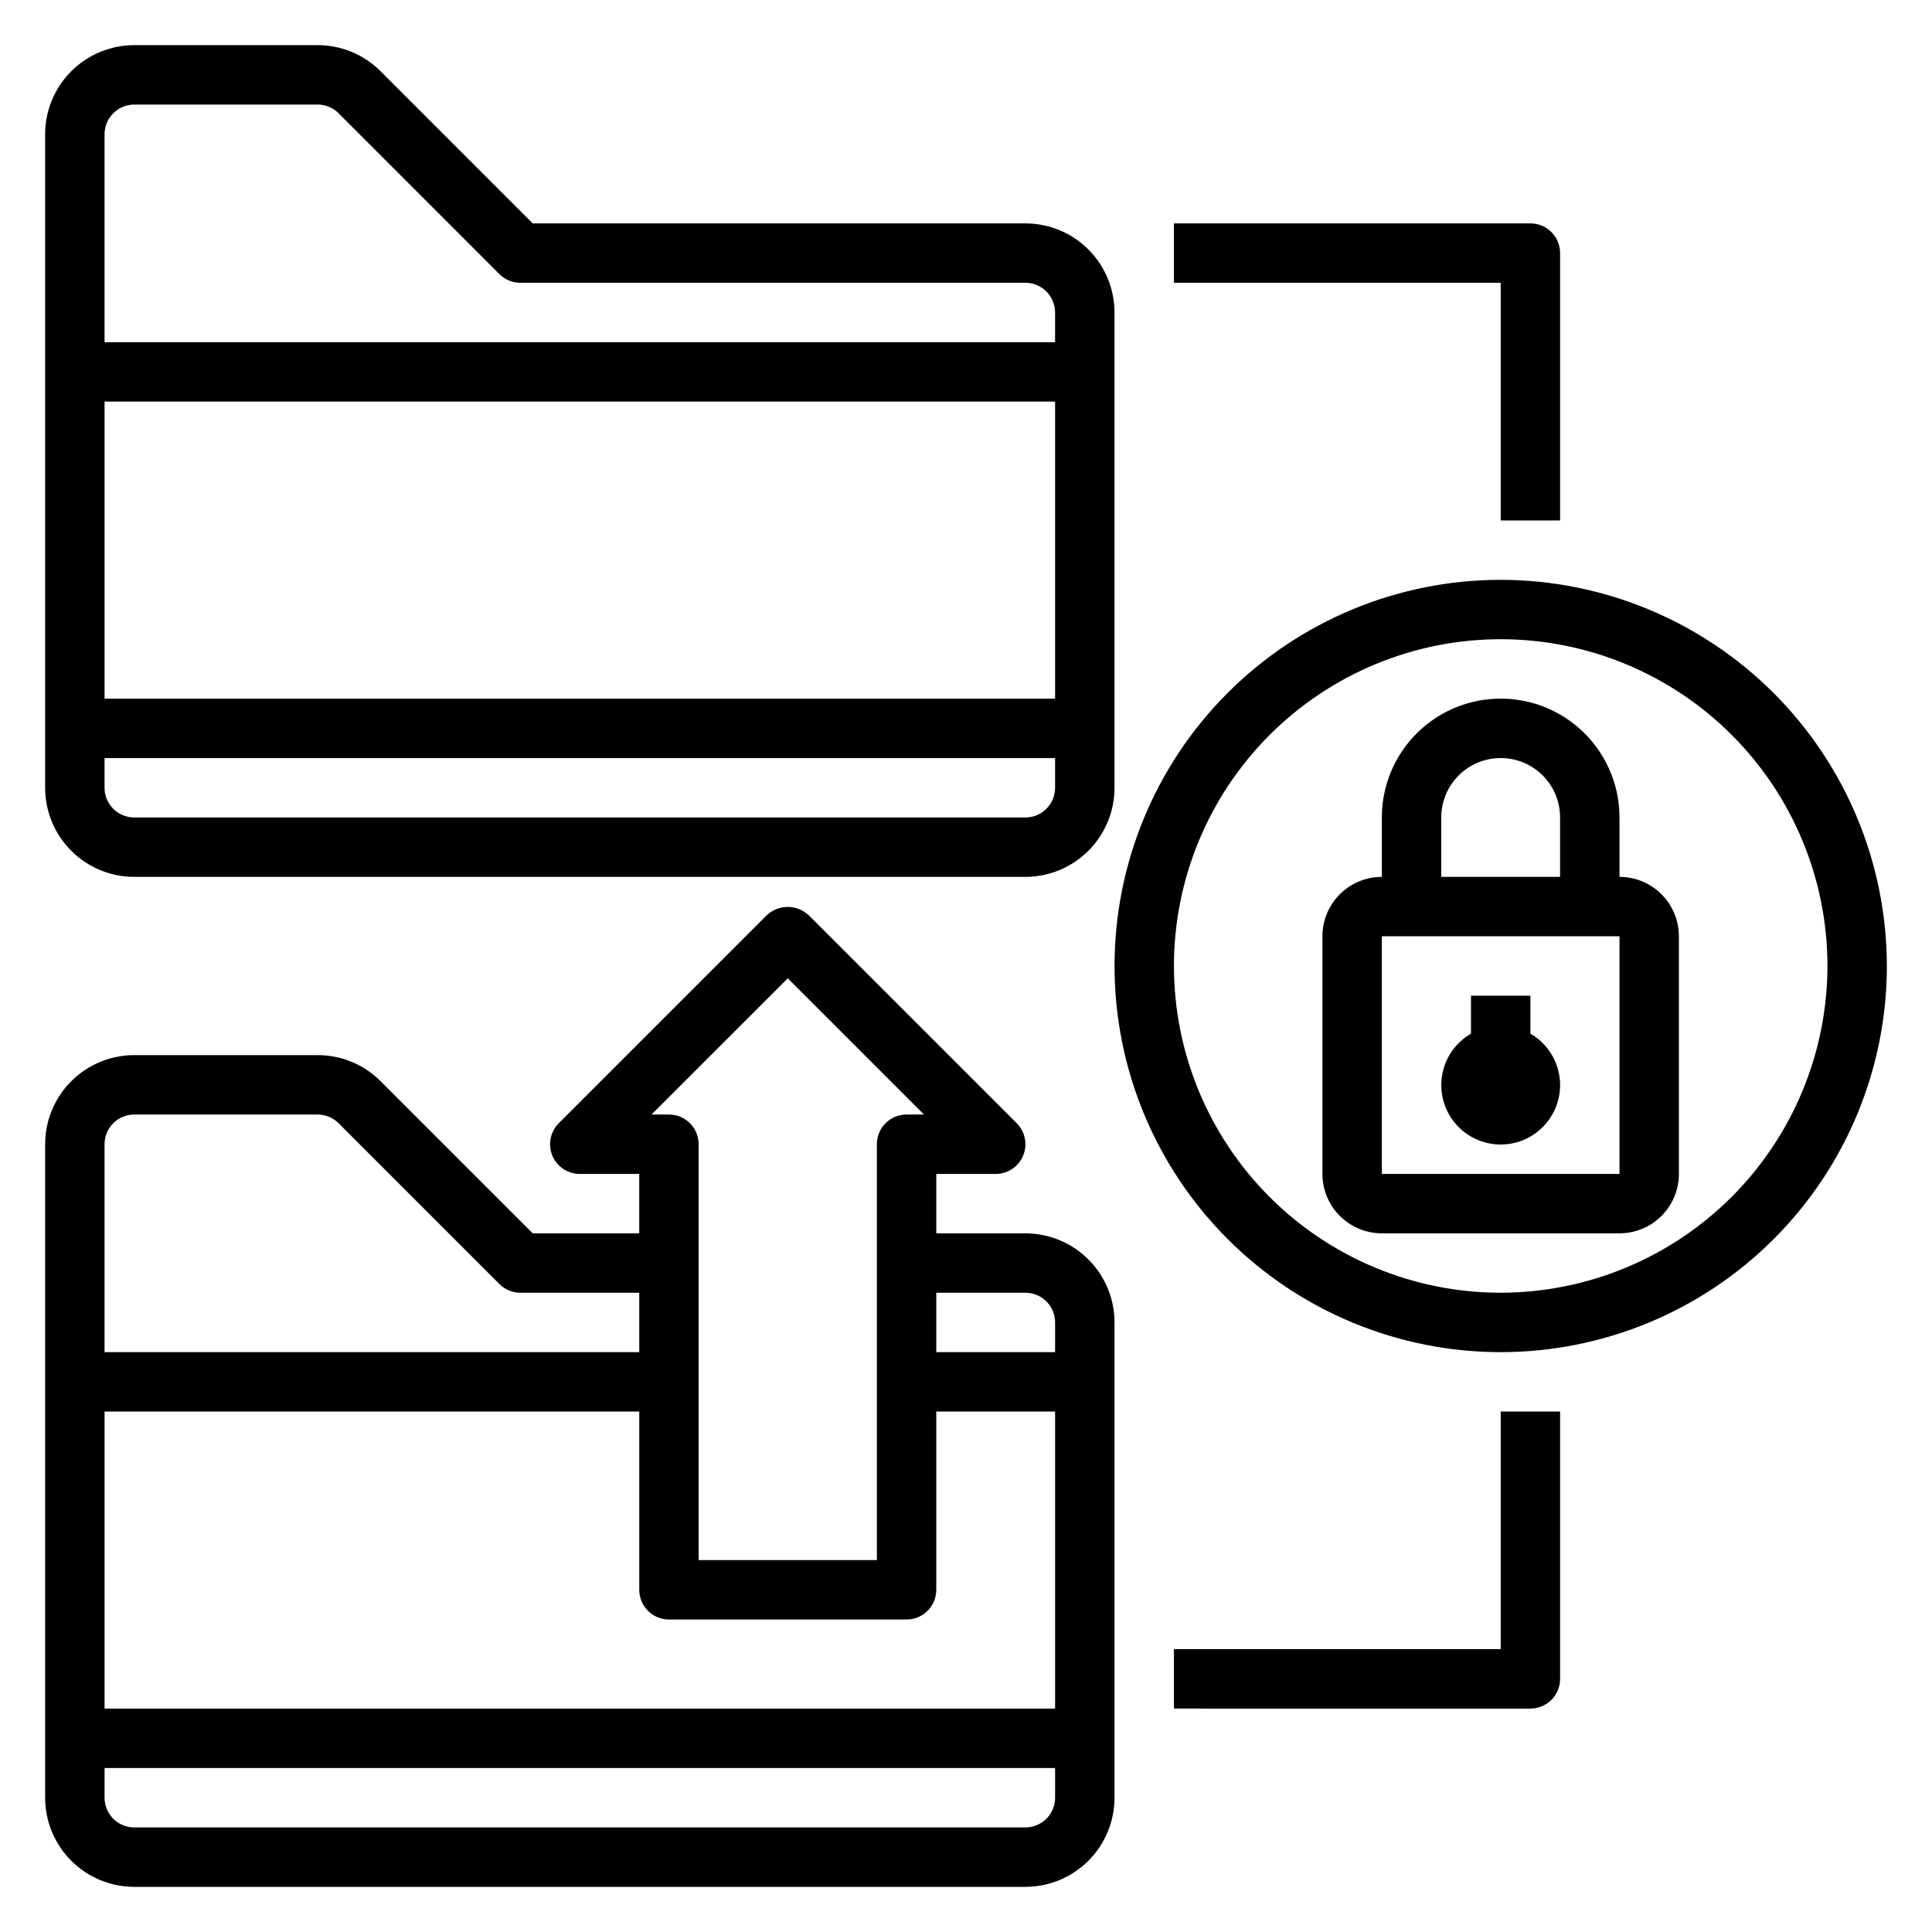 <?xml version="1.0" encoding="UTF-8"?>
<!-- Uploaded to: SVG Repo, www.svgrepo.com, Generator: SVG Repo Mixer Tools -->
<svg fill="#000000" width="800px" height="800px" version="1.1" viewBox="144 144 512 512" xmlns="http://www.w3.org/2000/svg">
 <g>
  <path d="m415.74 203.2h-130.57l-40.32-40.32c-4.418-4.441-10.43-6.93-16.695-6.914h-48.578c-6.262 0-12.27 2.488-16.699 6.918-4.43 4.43-6.918 10.438-6.918 16.699v173.18c0 6.266 2.488 12.27 6.918 16.699 4.43 4.43 10.438 6.918 16.699 6.918h236.16c6.266 0 12.27-2.488 16.699-6.918 4.43-4.43 6.918-10.434 6.918-16.699v-125.95c0-6.262-2.488-12.27-6.918-16.699-4.43-4.426-10.434-6.914-16.699-6.914zm-236.16-31.488h48.578c2.086 0.004 4.086 0.828 5.566 2.297l42.617 42.629c1.48 1.477 3.484 2.309 5.574 2.305h133.82c2.09 0 4.09 0.828 5.566 2.305 1.477 1.477 2.305 3.481 2.305 5.566v7.871l-251.9 0.004v-55.105c0-4.348 3.523-7.871 7.871-7.871zm244.03 78.719v78.719h-251.9v-78.719zm-7.871 110.21h-236.16c-4.348 0-7.871-3.523-7.871-7.871v-7.871h251.9v7.871c0 2.09-0.828 4.09-2.305 5.566-1.477 1.477-3.477 2.305-5.566 2.305z"/>
  <path d="m415.74 470.85h-23.617v-15.746h15.746c3.188 0.004 6.059-1.914 7.277-4.859 1.219-2.945 0.543-6.336-1.711-8.586l-55.105-55.105v0.004c-3.129-2.945-8.008-2.945-11.141 0l-55.105 55.105 0.004-0.004c-2.258 2.254-2.934 5.644-1.715 8.59 1.223 2.945 4.098 4.863 7.289 4.856h15.742v15.742l-28.23 0.004-40.32-40.32c-4.418-4.441-10.43-6.93-16.695-6.914h-48.578c-6.262 0-12.27 2.488-16.699 6.918-4.43 4.43-6.918 10.438-6.918 16.699v173.18c0 6.266 2.488 12.27 6.918 16.699 4.43 4.43 10.438 6.918 16.699 6.918h236.16c6.266 0 12.27-2.488 16.699-6.918 4.43-4.43 6.918-10.434 6.918-16.699v-125.95c0-6.262-2.488-12.27-6.918-16.695-4.43-4.43-10.434-6.918-16.699-6.918zm0 15.742c2.09 0 4.09 0.832 5.566 2.305 1.477 1.477 2.305 3.481 2.305 5.566v7.871l-31.488 0.004v-15.746zm-94.465 86.594h62.977c2.09 0 4.09-0.828 5.566-2.305 1.477-1.477 2.305-3.481 2.305-5.566v-47.234h31.488v78.723h-251.9v-78.723h141.7v47.234c0 2.086 0.828 4.09 2.305 5.566 1.477 1.477 3.481 2.305 5.566 2.305zm31.488-169.92 36.094 36.094h-4.606c-4.348 0-7.871 3.523-7.871 7.871v110.21h-47.234v-110.21c0-2.086-0.828-4.09-2.305-5.566-1.477-1.477-3.477-2.305-5.566-2.305h-4.613zm-173.18 36.094h48.578c2.086 0.004 4.086 0.828 5.566 2.297l42.617 42.629c1.48 1.477 3.484 2.309 5.574 2.305h31.488v15.742l-141.7 0.004v-55.105c0-4.348 3.523-7.871 7.871-7.871zm236.16 188.93h-236.16c-4.348 0-7.871-3.527-7.871-7.875v-7.871h251.9v7.871c0 2.09-0.828 4.09-2.305 5.566-1.477 1.477-3.477 2.309-5.566 2.309z"/>
  <path d="m573.18 376.38v-15.746c0-11.246-6.004-21.645-15.746-27.27s-21.746-5.625-31.488 0c-9.742 5.625-15.742 16.023-15.742 27.27v15.746c-4.176 0-8.18 1.66-11.133 4.609-2.953 2.953-4.613 6.957-4.613 11.133v62.977c0 4.176 1.66 8.18 4.613 11.133s6.957 4.613 11.133 4.613h62.977c4.176 0 8.18-1.66 11.133-4.613s4.609-6.957 4.609-11.133v-62.977c0-4.176-1.656-8.18-4.609-11.133-2.953-2.949-6.957-4.609-11.133-4.609zm-31.488-31.488c4.176 0 8.18 1.66 11.133 4.609 2.953 2.953 4.609 6.957 4.609 11.133v15.742l-31.488 0.004v-15.746c0-4.176 1.66-8.18 4.613-11.133 2.953-2.949 6.957-4.609 11.133-4.609zm-31.488 110.21v-62.977h62.977v62.977z"/>
  <path d="m549.57 417.93v-10.059h-15.742v10.059c-4.031 2.328-6.824 6.32-7.633 10.902s0.453 9.289 3.441 12.855c2.992 3.562 7.41 5.621 12.062 5.621 4.652 0 9.07-2.059 12.059-5.621 2.992-3.566 4.254-8.273 3.445-12.855-0.809-4.582-3.602-8.574-7.633-10.902z"/>
  <path d="m541.7 297.66c-27.141 0-53.172 10.781-72.363 29.973-19.191 19.191-29.973 45.219-29.973 72.363 0 27.141 10.781 53.168 29.973 72.359 19.191 19.195 45.223 29.977 72.363 29.977 27.141 0 53.172-10.781 72.363-29.977 19.191-19.191 29.973-45.219 29.973-72.359-0.027-27.133-10.82-53.148-30.004-72.332-19.188-19.184-45.199-29.977-72.332-30.004zm0 188.93v-0.004c-22.965 0-44.992-9.121-61.23-25.363-16.238-16.238-25.363-38.262-25.363-61.227 0-22.969 9.125-44.992 25.363-61.23 16.238-16.238 38.266-25.363 61.23-25.363 22.965 0 44.992 9.125 61.23 25.363s25.363 38.262 25.363 61.23c-0.027 22.957-9.16 44.965-25.395 61.199s-38.242 25.363-61.199 25.391z"/>
  <path d="m541.7 281.92h15.742v-70.848c0-2.09-0.828-4.09-2.305-5.566-1.477-1.477-3.477-2.305-5.566-2.305h-94.465v15.742h86.594z"/>
  <path d="m541.7 581.05h-86.594v15.742l94.465 0.004c2.09 0 4.09-0.832 5.566-2.309 1.477-1.477 2.305-3.477 2.305-5.566v-70.848h-15.742z"/>
 </g>
</svg>